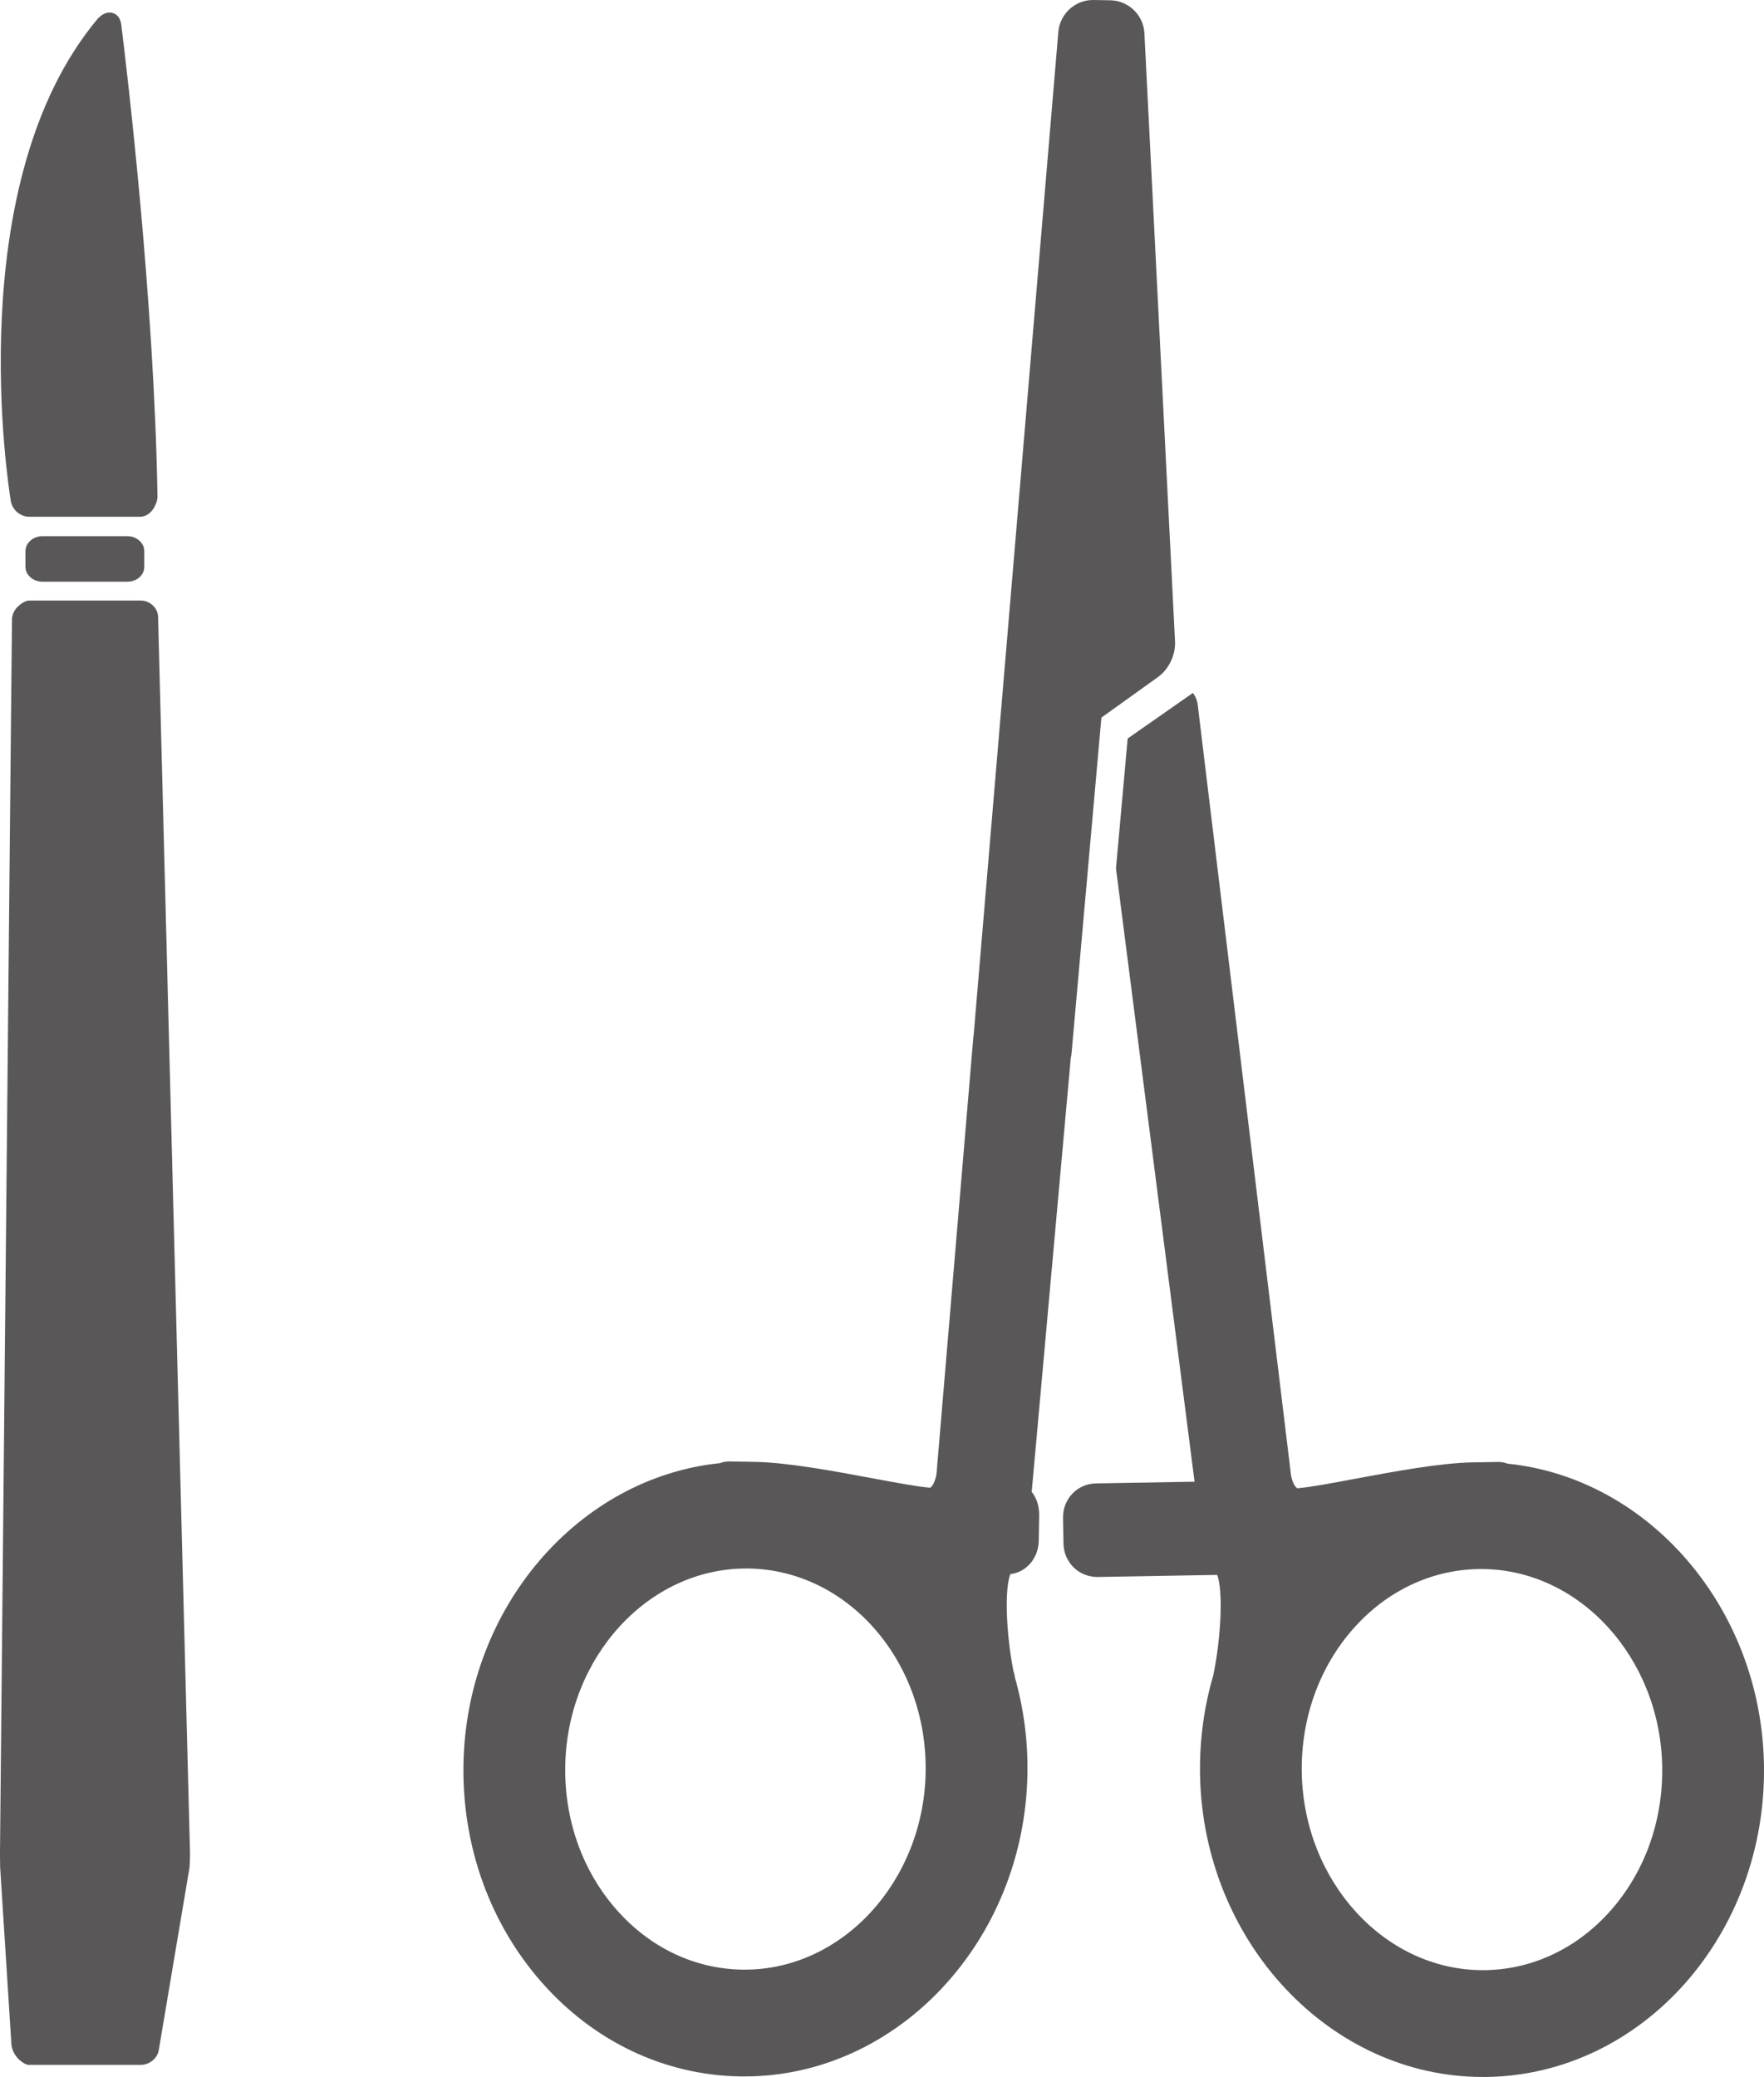 <?xml version="1.0" encoding="UTF-8"?>
<svg id="uuid-f388d891-8528-4a47-a8b4-377d809a28af" data-name="レイヤー 2" xmlns="http://www.w3.org/2000/svg" viewBox="0 0 48.601 57.212">
  <defs>
    <style>
      .uuid-283b95cb-4a80-4290-a10a-66b8259ad880 {
        fill: #595757;
      }
    </style>
  </defs>
  <g id="uuid-797ad9e0-8ac4-4375-a859-e09e251e593d" data-name="レイヤー 1">
    <path class="uuid-283b95cb-4a80-4290-a10a-66b8259ad880" d="M29.501,29.144c.01-.039.017-.079.021-.12l.823-9.257,1.559-1.117c.298-.215.487-.606.47-.976l-.844-16.759c-.025-.5-.437-.898-.937-.907l-.483-.008c-.491,0-.908.384-.951.876l-2.331,27.609c-.005.023-.008.047-.01.072l-1.017,12.053c-.007.05-.062.303-.174.371-.33-.025-.969-.144-1.588-.26-1.096-.204-2.338-.436-3.25-.452-.001,0-.053,0-.055,0-.008,0-.041-.002-.049-.002,0,0-.579-.01-.598-.01-.088,0-.174.017-.252.047-3.884.398-6.99,3.965-7.066,8.292-.039,2.249.724,4.381,2.149,6.002,1.441,1.639,3.385,2.563,5.472,2.599h.127c4.215.001,7.71-3.736,7.79-8.33.016-.904-.1-1.798-.344-2.657-.006-.06-.02-.119-.041-.174-.211-1.087-.245-2.287-.084-2.676.437-.051.772-.435.781-.916l.012-.7c.004-.255-.073-.482-.206-.65l1.076-11.949ZM20.522,54.256h-.08c-1.314-.023-2.543-.611-3.46-1.656-.935-1.063-1.435-2.468-1.409-3.956.053-2.998,2.288-5.438,4.982-5.438h.08c2.737.049,4.921,2.566,4.868,5.612-.052,2.999-2.287,5.438-4.981,5.438"/>
    <path class="uuid-283b95cb-4a80-4290-a10a-66b8259ad880" d="M41.535,40.318c-.079-.03-.164-.047-.252-.047-.015,0-.599.01-.631.011h-.07c-.913.017-2.154.25-3.25.453-.62.117-1.259.236-1.589.261-.113-.067-.167-.316-.173-.355l-2.546-21.018-.023-.196c-.014-.125-.062-.242-.134-.34l-1.798,1.256-.322,3.579,2.165,16.893-2.717.047c-.518.01-.916.429-.907.955l.013.7c.009.517.414.923.939.923l3.295-.058c.161.407.119,1.658-.106,2.763-.259.885-.382,1.805-.366,2.736.08,4.594,3.575,8.331,7.79,8.331h.126c4.284-.076,7.702-3.934,7.621-8.602-.076-4.327-3.181-7.894-7.065-8.292M44.388,52.615c-.918,1.044-2.146,1.632-3.46,1.655h-.079c-2.695,0-4.93-2.439-4.983-5.438-.026-1.488.475-2.893,1.408-3.956.918-1.044,2.147-1.632,3.461-1.655h.079c2.695,0,4.93,2.439,4.982,5.438.026,1.488-.474,2.893-1.408,3.956"/>
    <path class="uuid-283b95cb-4a80-4290-a10a-66b8259ad880" d="M3.507,14.77H1.171c-.259,0-.469.185-.469.412v.43c0,.227.21.412.469.412h2.336c.263,0,.468-.181.468-.412v-.43c0-.227-.21-.412-.468-.412"/>
    <path class="uuid-283b95cb-4a80-4290-a10a-66b8259ad880" d="M.803,14.234h3.05c.36,0,.486-.434.486-.531-.086-5.456-.846-11.802-.997-13.017-.04-.325-.276-.341-.323-.341-.134,0-.244.084-.323.166C-1.104,5.041.24,13.451.299,13.808c.041.239.262.426.504.426"/>
    <path class="uuid-283b95cb-4a80-4290-a10a-66b8259ad880" d="M5.234,51.005l-.879-34.03c-.015-.238-.23-.432-.481-.432H.803c-.029,0-.059.006-.086.017-.143.056-.384.226-.387.511l-.33,33.937c0,.12,0,.315.005.44l.305,4.794c0,.341.248.547.394.615.031.014.065.022.099.022h3.071c.243,0,.462-.178.5-.405l.846-5.022c.011-.122.017-.323.014-.447"/>
  </g>
</svg>